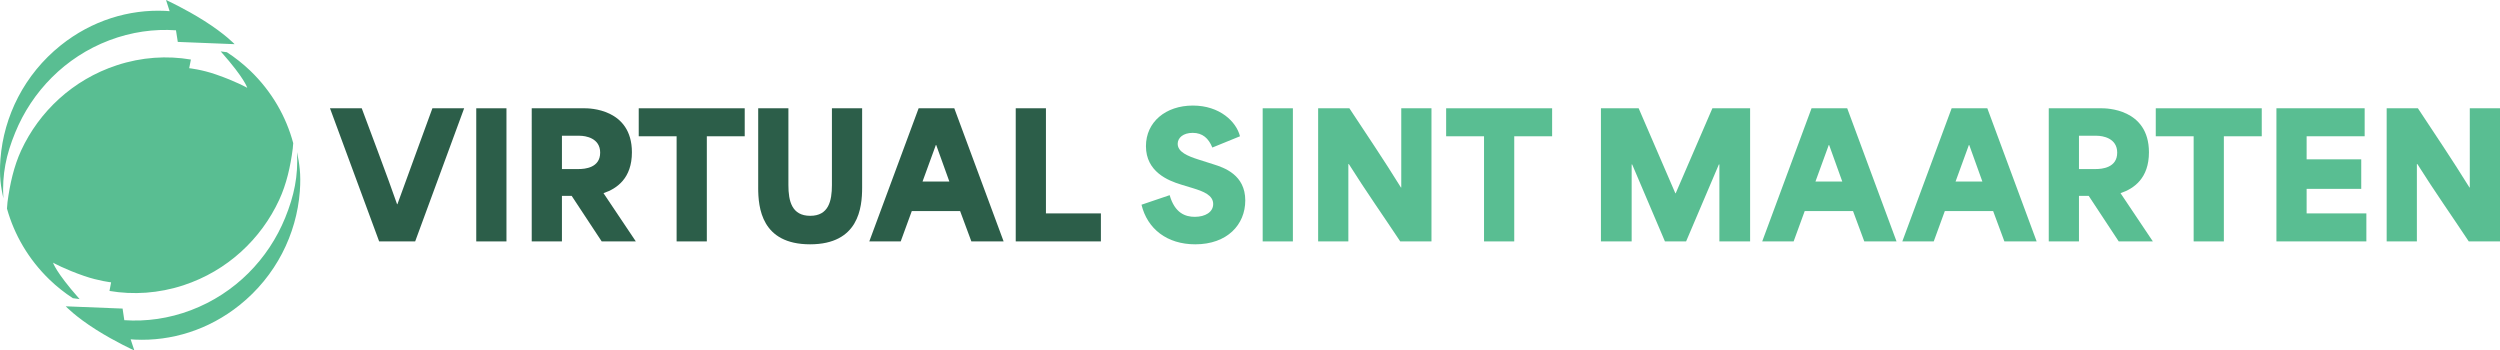 <?xml version="1.0" encoding="UTF-8"?>
<svg id="Layer_1" xmlns="http://www.w3.org/2000/svg" version="1.1" viewBox="0 0 661.127 92.687">
  <!-- Generator: Adobe Illustrator 29.7.1, SVG Export Plug-In . SVG Version: 2.1.1 Build 8)  -->
  <defs>
    <style>
      .st0 {
        fill: #2c5e49;
      }

      .st1 {
        fill: #59be92;
      }
    </style>
  </defs>
  <path class="st1" d="M79.29,50.619c-.861,11.327-6.317,22.374-15.935,30.072-8.23,6.589-18.064,9.561-27.634,9.123-.383-.025-.79-.049-1.172-.086l.981,2.96s-4.976-2.253-10.049-5.457c-5.575-3.52-8.087-6.224-8.087-6.224l15.025.597.455,3.069c5.79.402,11.795-.426,17.633-2.643,11.723-4.445,20.48-13.556,24.906-24.42,2.369-5.834,3.469-10.986,3.135-17.38.598,2.948,1.1,5.664.742,10.389h0ZM48.545,75.428c11.604-3.812,20.528-12.265,25.289-22.581,1.914-4.117,2.991-8.855,3.589-13.593.048-.463.096-1.011.12-1.401-1.866-6.991-5.646-13.641-11.317-19.11-1.962-1.876-4.043-3.52-6.221-4.933-.479-.073-1.029-.146-1.651-.22.072.073.144.134.192.207,6.197,7.004,6.843,9.427,6.843,9.427,0,0-3.015-1.717-8.278-3.532-3.78-1.315-7.082-1.656-7.082-1.656l.455-2.29c-6.316-1.072-13.016-.658-19.595,1.51-11.628,3.812-20.552,12.265-25.313,22.569-1.89,4.117-2.967,8.855-3.589,13.593-.072.633-.12,1.413-.144,1.742,1.914,6.869,5.67,13.398,11.245,18.781,1.938,1.864,3.996,3.496,6.173,4.909.526.085,1.124.17,1.794.244-.072-.073-.12-.134-.191-.207-6.173-7.004-6.843-9.427-6.843-9.427,0,0,3.039,1.729,8.278,3.532,3.78,1.303,7.082,1.669,7.082,1.669l-.431,2.277c6.292,1.072,12.992.658,19.595-1.51ZM4.02,35.065c4.426-10.852,13.183-19.963,24.883-24.408,5.862-2.217,11.843-3.045,17.633-2.643l.479,3.07,15.025.597s-2.536-2.704-8.111-6.224C48.857,2.254,43.904,0,43.904,0l.957,2.959c-.383-.024-.765-.061-1.172-.085-9.57-.439-19.404,2.533-27.634,9.122C6.436,19.694.981,30.741.12,42.056c-.359,4.726.144,7.442.766,10.389-.359-6.395.741-11.546,3.134-17.38Z"/>
  <g>
    <path class="st0" d="M87.267,28.636h8.396c.948,2.573,7.312,19.408,9.343,25.366h.091c2.211-5.958,8.26-22.793,9.253-25.366h8.395l-12.953,35.206h-9.524l-12.999-35.206h-.002Z"/>
    <path class="st0" d="M125.946,28.636h7.989v35.206h-7.989V28.636Z"/>
    <path class="st0" d="M140.615,28.636h14.037c.948,0,12.458,0,12.458,11.646,0,6.86-3.973,9.613-7.493,10.787v.045c2.844,4.243,5.688,8.485,8.531,12.729h-9.027l-7.944-12.051h-2.572v12.051h-7.989V28.636h-.001ZM153.073,44.704c1.579,0,5.642-.315,5.642-4.333,0-3.882-3.882-4.468-5.416-4.468h-4.694v8.801h4.469,0Z"/>
    <path class="st0" d="M168.913,36.038v-7.402h28.028v7.402h-10.02v27.804h-7.989v-27.804h-10.02.001Z"/>
    <path class="st0" d="M200.505,49.624v-20.988h7.988v20.312c0,4.242.903,8.124,5.777,8.124,4.83,0,5.732-3.882,5.732-8.124v-20.312h7.989v20.988c0,5.281-.903,14.985-13.767,14.985s-13.721-9.704-13.721-14.985h.002Z"/>
    <path class="st0" d="M242.931,28.636h9.433l13.044,35.206h-8.53c-.993-2.663-1.985-5.371-2.979-8.034h-12.773c-.993,2.663-1.941,5.371-2.934,8.034h-8.306l13.045-35.206h0ZM251.055,47.999c-.632-1.76-1.625-4.559-3.476-9.659h-.09c-1.174,3.205-2.348,6.455-3.521,9.659h7.087Z"/>
    <path class="st0" d="M268.611,28.636h7.989v27.804h14.533v7.402h-22.522V28.636Z"/>
    <path class="st1" d="M301.872,54.138l7.447-2.527c1.354,4.784,4.198,5.731,6.635,5.731,2.799,0,4.875-1.264,4.875-3.385,0-2.347-2.572-3.34-5.371-4.197l-3.114-.948c-3.431-1.038-9.298-3.385-9.298-10.155,0-6.409,5.235-10.742,12.412-10.742,7.132,0,11.51,4.288,12.457,8.124l-7.312,2.979c-.993-2.438-2.572-3.882-5.19-3.882-2.527,0-3.972,1.309-3.972,2.889,0,2.166,2.617,3.25,5.597,4.197l3.836,1.219c2.889.903,8.44,2.799,8.44,9.569,0,6.409-4.784,11.6-13.225,11.6-7.492,0-12.683-4.107-14.218-10.472h.001Z"/>
    <path class="st1" d="M333.916,28.636h7.989v35.206h-7.989V28.636Z"/>
    <path class="st1" d="M348.584,28.636h8.26c4.559,6.906,9.072,13.586,13.631,20.943h.091v-20.943h7.988v35.206h-8.26c-4.513-6.815-9.072-13.27-13.585-20.446h-.136v20.446h-7.989V28.636h0Z"/>
    <path class="st1" d="M382.434,36.038v-7.402h28.028v7.402h-10.02v27.804h-7.989v-27.804h-10.02.001Z"/>
    <path class="st1" d="M423.368,28.636h9.976c3.249,7.493,6.454,14.985,9.704,22.478h.09c3.25-7.492,6.454-14.984,9.704-22.478h9.975v35.206h-8.124v-20.356h-.136c-2.889,6.771-5.777,13.586-8.666,20.356h-5.597c-2.889-6.771-5.777-13.586-8.666-20.356h-.135v20.356h-8.125V28.636h0Z"/>
    <path class="st1" d="M479.064,28.636h9.433l13.044,35.206h-8.53c-.993-2.663-1.985-5.371-2.979-8.034h-12.773c-.993,2.663-1.941,5.371-2.934,8.034h-8.306l13.045-35.206h0ZM487.188,47.999c-.632-1.76-1.625-4.559-3.476-9.659h-.09c-1.174,3.205-2.348,6.455-3.521,9.659h7.087Z"/>
    <path class="st1" d="M516.116,28.636h9.433l13.044,35.206h-8.53c-.993-2.663-1.985-5.371-2.979-8.034h-12.773c-.993,2.663-1.941,5.371-2.934,8.034h-8.306l13.045-35.206h0ZM524.24,47.999c-.632-1.76-1.625-4.559-3.476-9.659h-.09c-1.174,3.205-2.348,6.455-3.521,9.659h7.087Z"/>
    <path class="st1" d="M541.796,28.636h14.037c.948,0,12.458,0,12.458,11.646,0,6.86-3.973,9.613-7.493,10.787v.045c2.844,4.243,5.688,8.485,8.531,12.729h-9.027l-7.944-12.051h-2.572v12.051h-7.989V28.636h-.001ZM554.254,44.704c1.579,0,5.642-.315,5.642-4.333,0-3.882-3.882-4.468-5.416-4.468h-4.694v8.801h4.469-.001Z"/>
    <path class="st1" d="M570.094,36.038v-7.402h28.028v7.402h-10.02v27.804h-7.989v-27.804h-10.02.001Z"/>
    <path class="st1" d="M602.002,28.636h23.335v7.402h-15.346v6.094h14.443v7.809h-14.443v6.499h15.797v7.402h-23.786V28.636Z"/>
    <path class="st1" d="M631.157,28.636h8.26c4.559,6.906,9.072,13.586,13.631,20.943h.091v-20.943h7.988v35.206h-8.26c-4.513-6.815-9.072-13.27-13.585-20.446h-.136v20.446h-7.989V28.636h0Z"/>
  </g>
</svg>